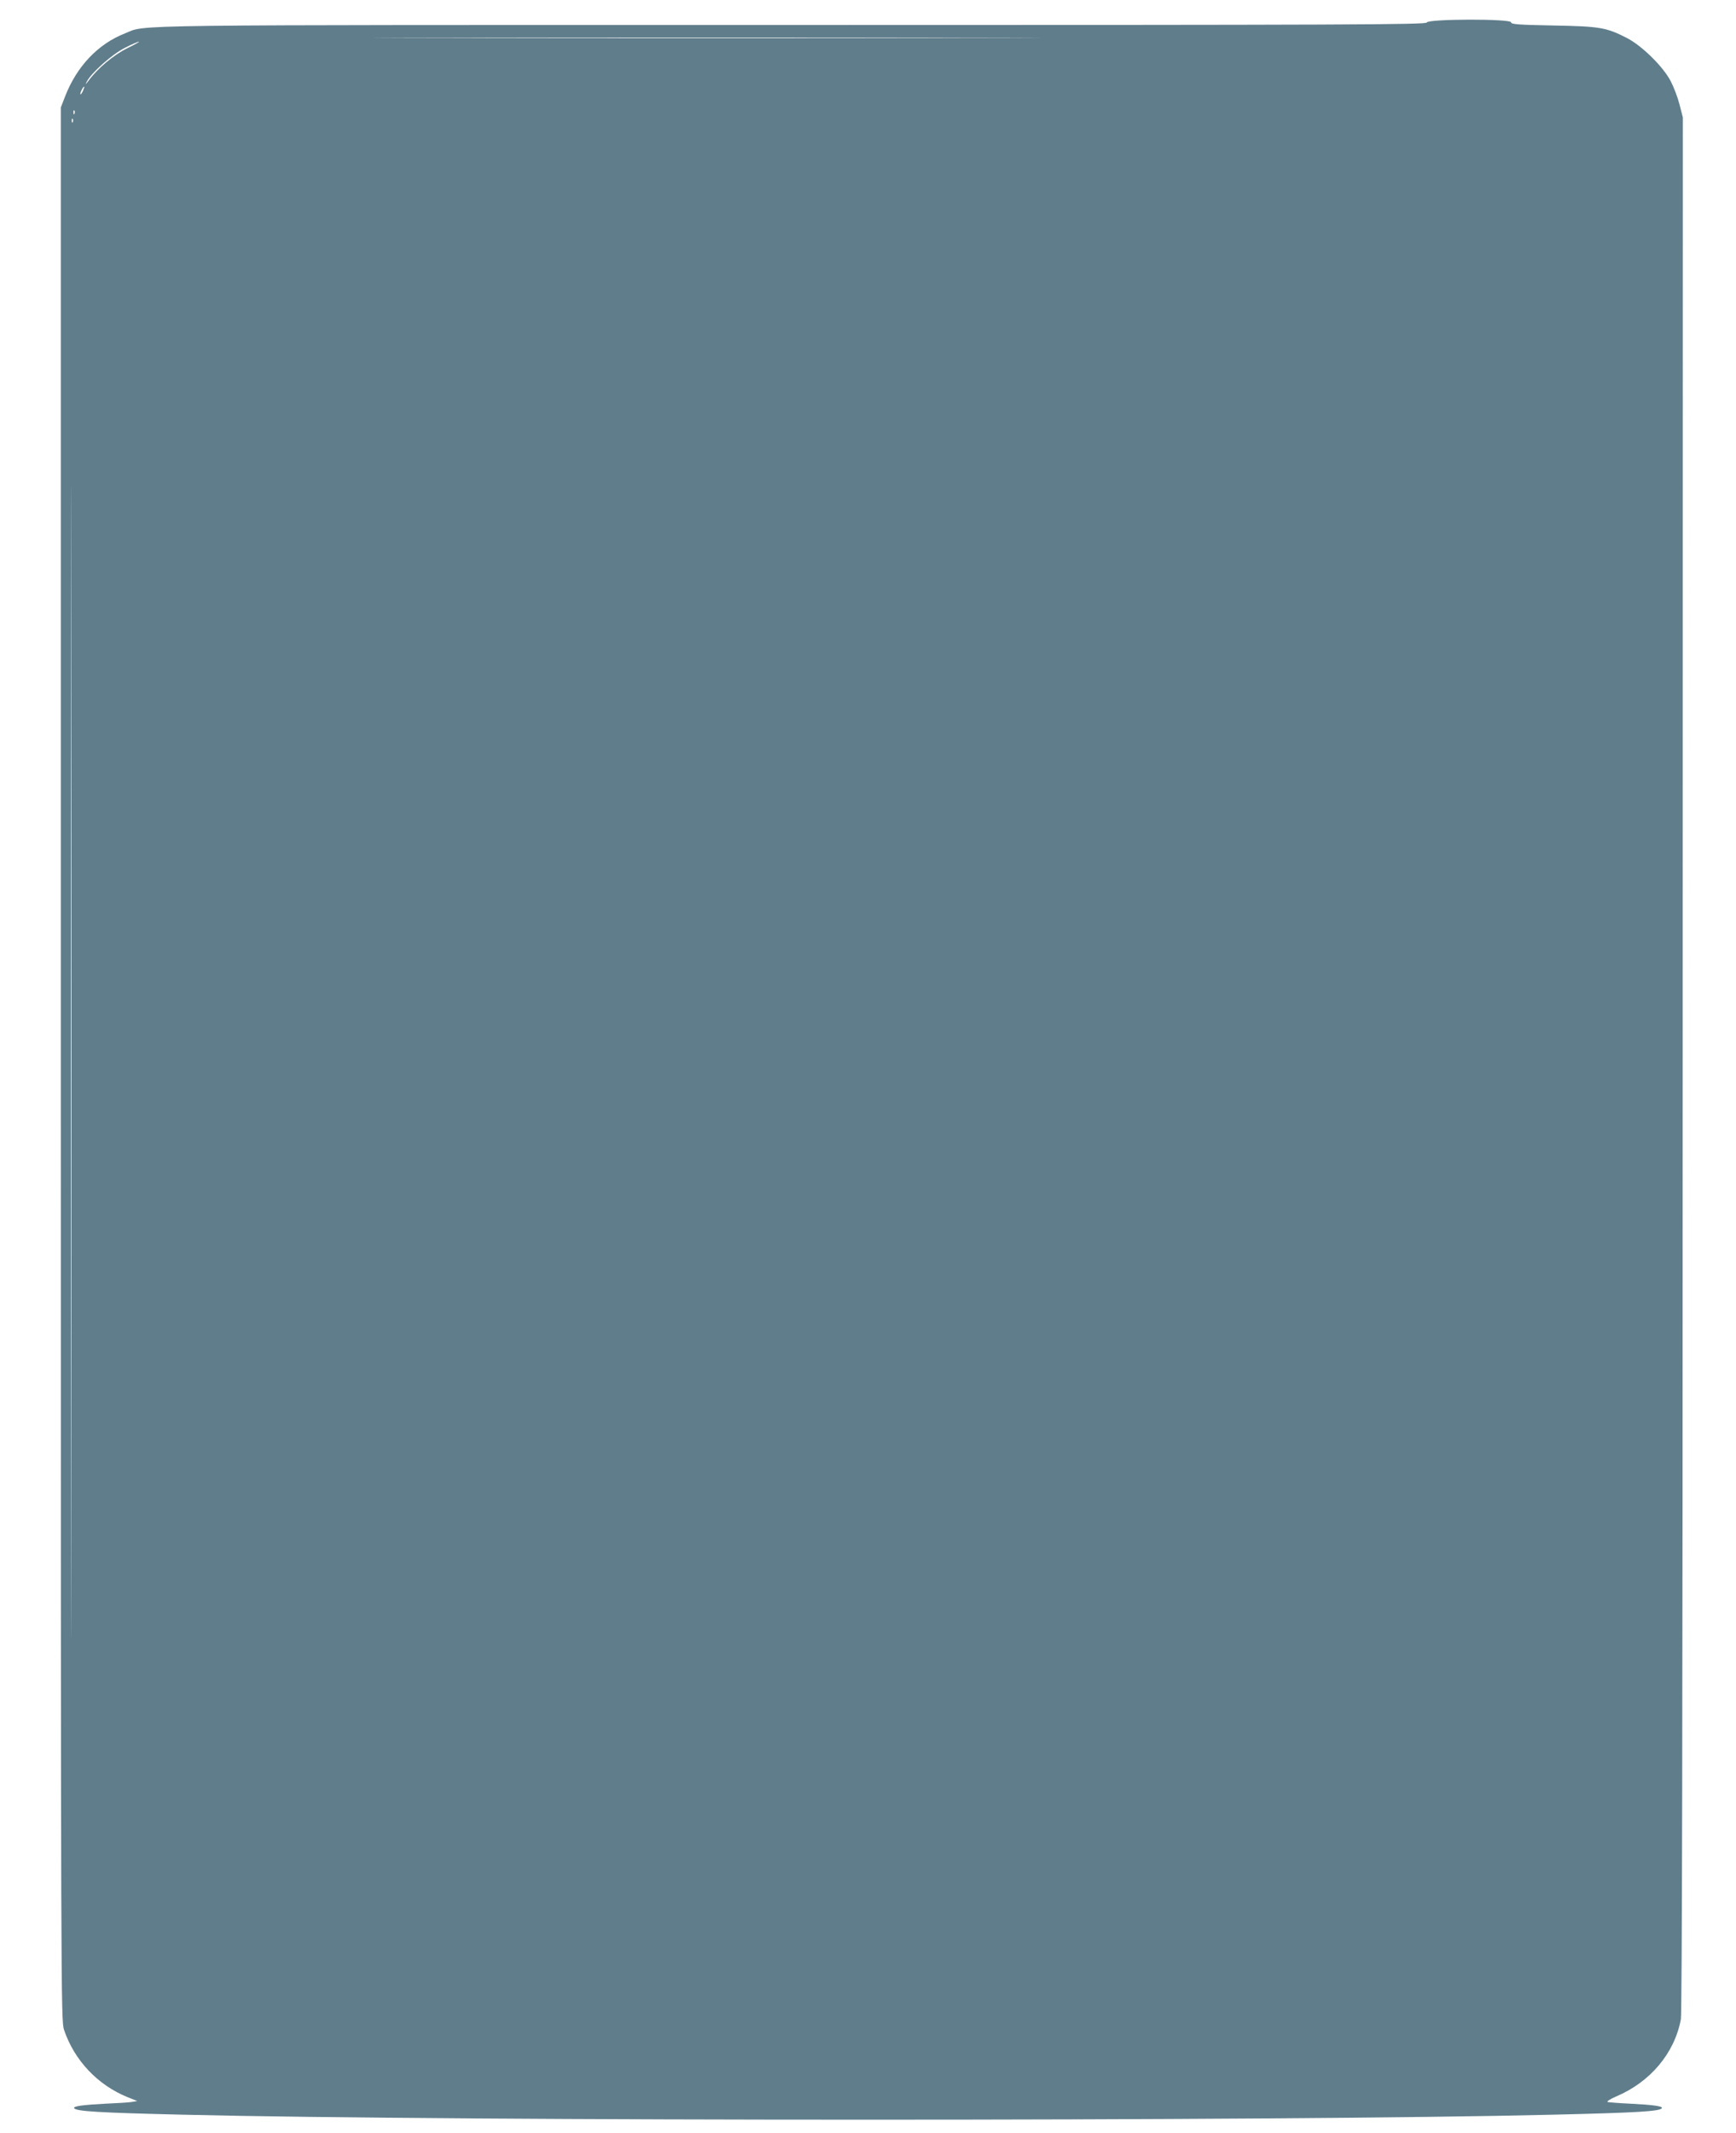 <?xml version="1.0" standalone="no"?>
<!DOCTYPE svg PUBLIC "-//W3C//DTD SVG 20010904//EN"
 "http://www.w3.org/TR/2001/REC-SVG-20010904/DTD/svg10.dtd">
<svg version="1.0" xmlns="http://www.w3.org/2000/svg"
 width="1042pt" height="1280pt" viewBox="0 0 1042 1280"
 preserveAspectRatio="xMidYMid meet">
<g transform="translate(0,1280) scale(0.1,-0.1)"
fill="#607d8b" stroke="none">
<path d="M8564 12665 c-5 -13 -439 -15 -3814 -15 -4106 0 -3866 3 -3999 -50
-162 -63 -290 -198 -360 -378 l-26 -67 0 -5740 c0 -5573 1 -5742 19 -5795 62
-184 202 -332 382 -405 l58 -23 -35 -6 c-19 -3 -88 -7 -154 -10 -137 -7 -197
-15 -190 -27 12 -19 147 -27 650 -39 1632 -40 6598 -40 8230 0 503 12 638 20
650 39 7 12 -52 20 -190 27 -66 3 -127 8 -135 10 -8 3 13 17 50 33 206 87 351
260 389 463 7 41 11 1778 11 5735 l1 5678 -20 78 c-11 43 -35 106 -53 140 -45
87 -173 213 -263 259 -123 63 -161 70 -442 75 -208 4 -253 7 -253 19 0 22
-498 21 -506 -1z m-2702 -92 c-893 -2 -2351 -2 -3240 0 -889 1 -159 2 1623 2
1782 0 2510 -1 1617 -2z m-5099 -63 c-81 -40 -177 -120 -232 -195 -18 -24 -20
-25 -10 -5 25 51 153 166 229 203 40 21 78 37 84 37 6 0 -26 -18 -71 -40z
m-265 -255 c-6 -14 -13 -23 -15 -21 -5 5 15 46 22 46 3 0 -1 -11 -7 -25z m-51
-137 c-3 -8 -6 -5 -6 6 -1 11 2 17 5 13 3 -3 4 -12 1 -19z m-10 -50 c-3 -8 -6
-5 -6 6 -1 11 2 17 5 13 3 -3 4 -12 1 -19z m-10 -8440 c-1 -1542 -2 -283 -2
2797 0 3080 1 4341 2 2803 2 -1538 2 -4058 0 -5600z"/>
</g>
</svg>
